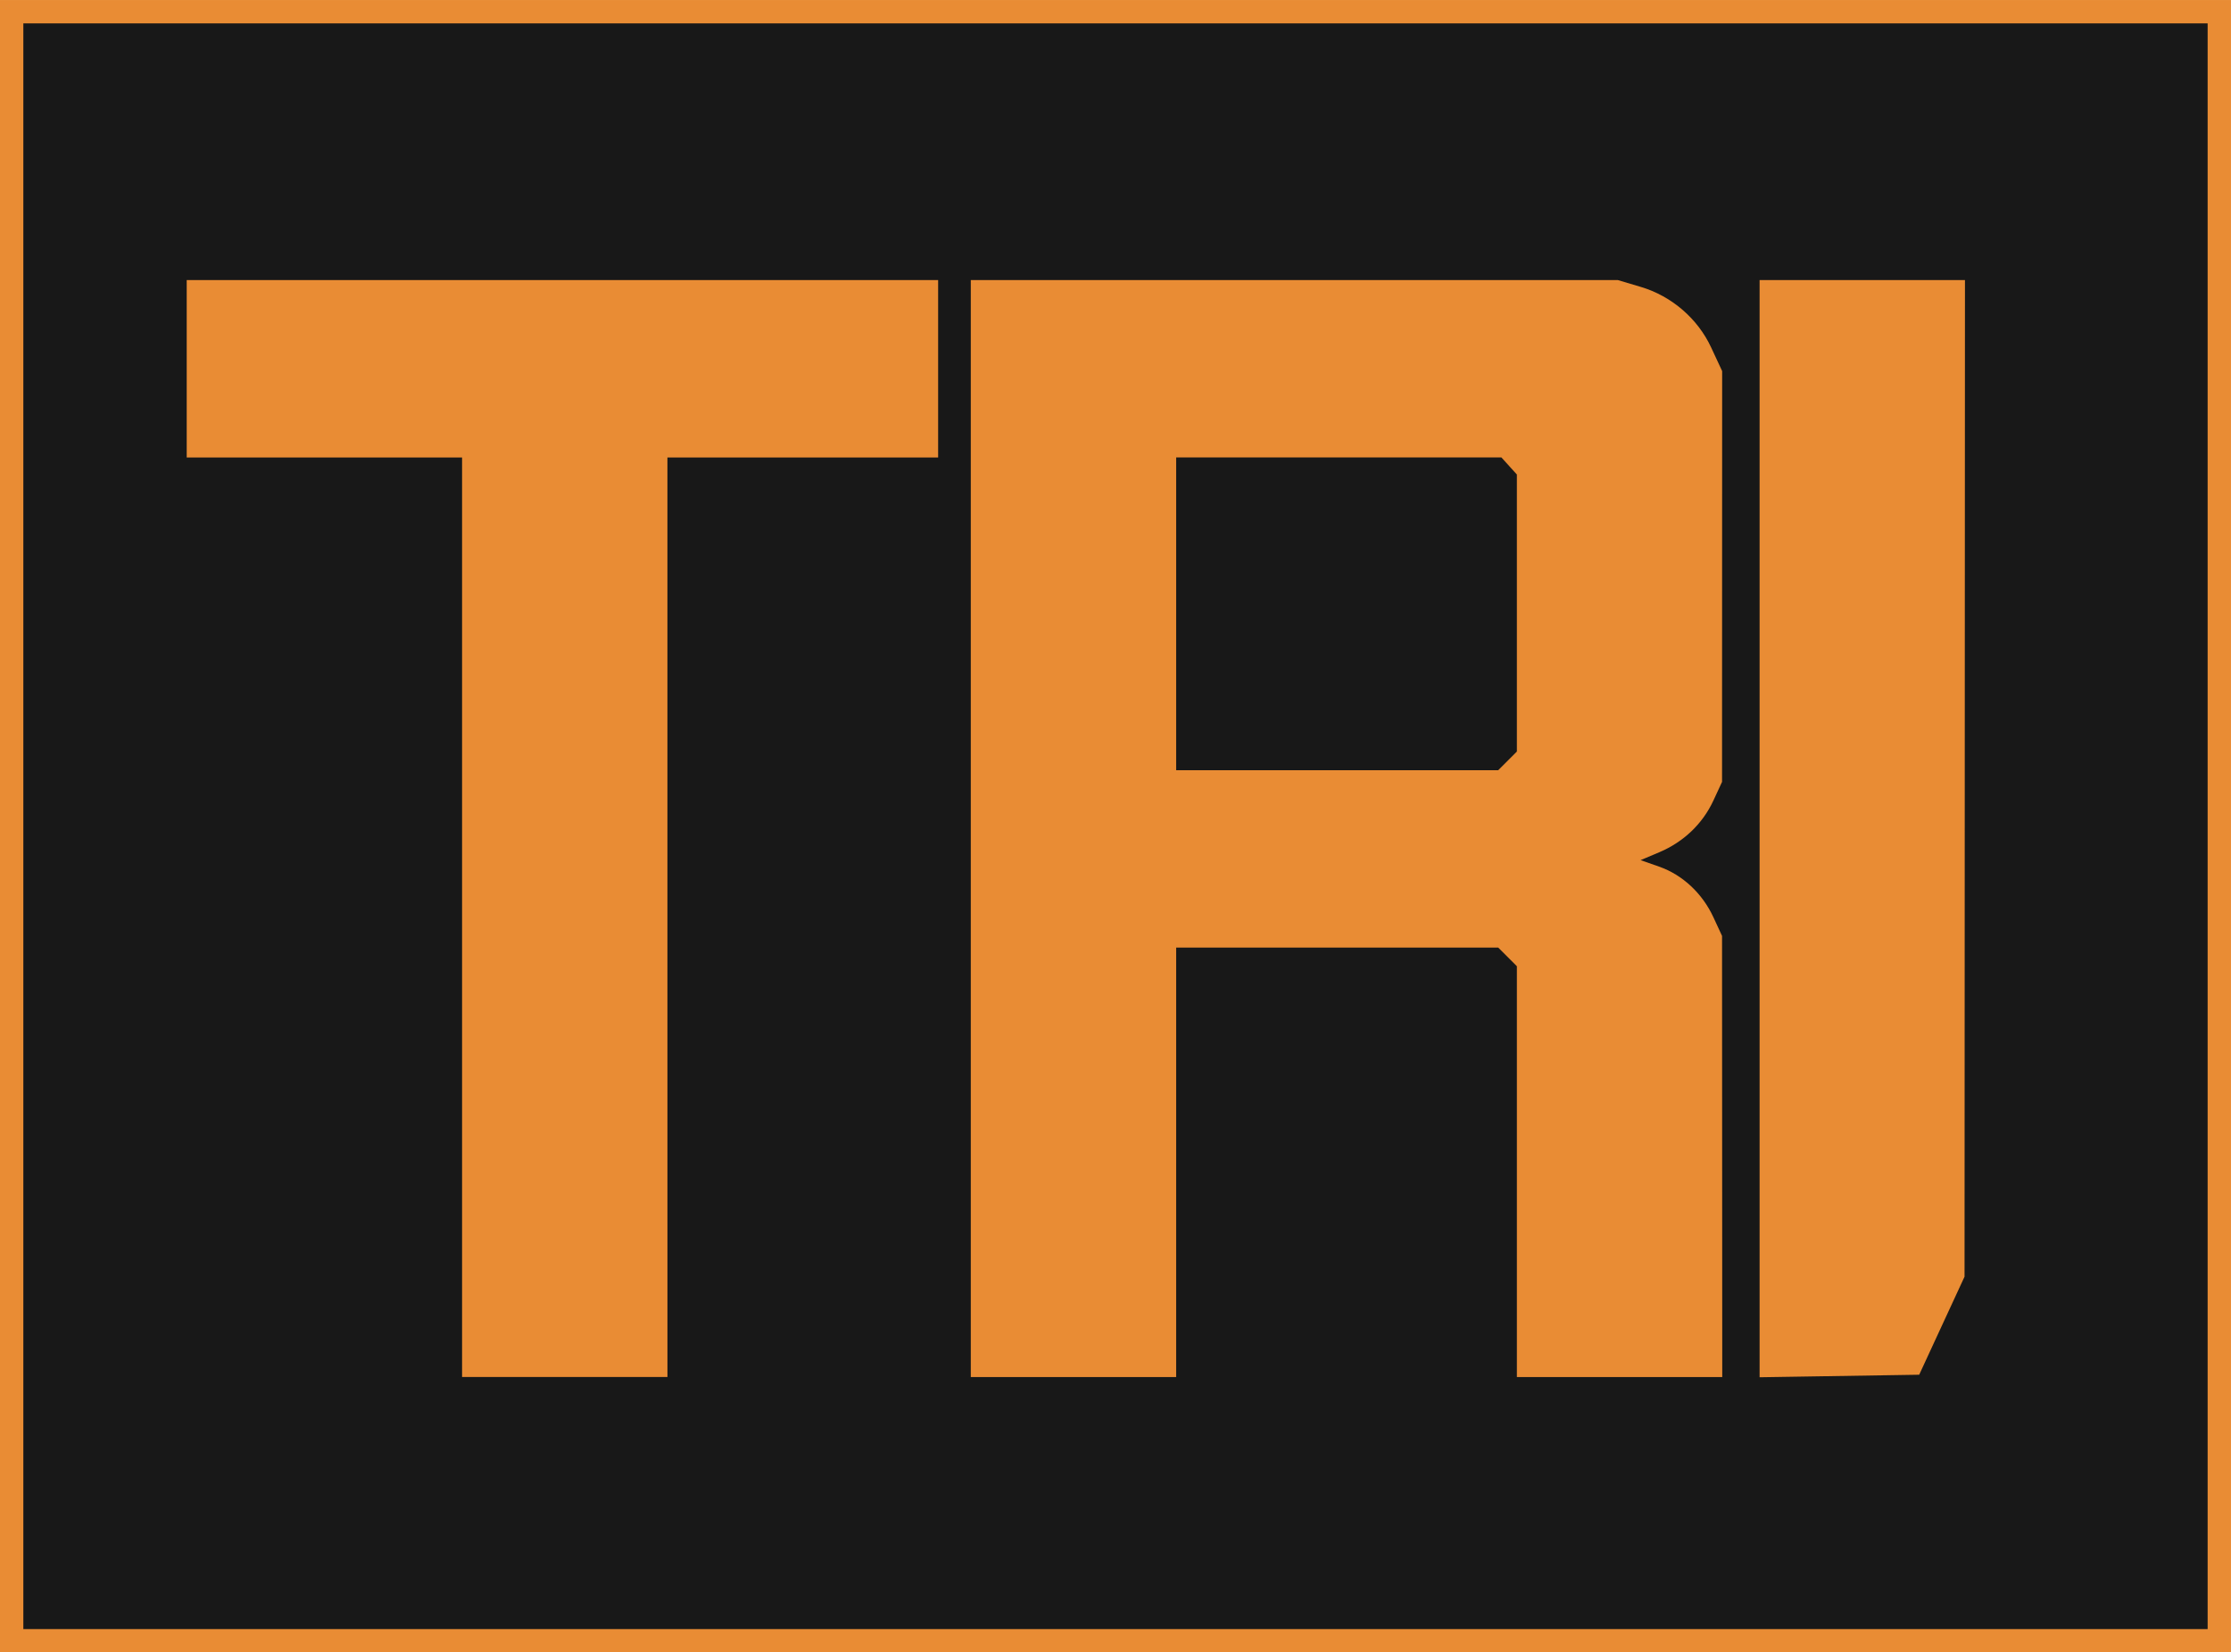 <?xml version="1.0" encoding="UTF-8" standalone="no"?>
<svg
   xmlns:dc="http://purl.org/dc/elements/1.1/"
   xmlns:cc="http://creativecommons.org/ns#"
   xmlns:rdf="http://www.w3.org/1999/02/22-rdf-syntax-ns#"
   xmlns:svg="http://www.w3.org/2000/svg"
   xmlns="http://www.w3.org/2000/svg"
   id="svg8"
   version="1.1"
   viewBox="0 0 126.471 93.662"
   height="93.662mm"
   width="126.471mm">
  <defs
     id="defs2" />
  <g
     transform="translate(-35.654,-198.318)"
     id="layer1">
    <path
       style="fill:#e98c34;stroke-width:0.265"
       d="m 35.654,245.15 v -46.831 h 63.235 63.235 v 46.831 46.831 H 98.89 35.654 Z"
       id="path142" />
    <path
       style="fill:#181818;stroke-width:0.265"
       d="m 36.977,245.15 v -45.508 h 61.912 61.912 v 45.508 45.508 H 98.89 36.977 Z m 36.512,5.159 v -26.061 h 7.673 7.673 v -5.027 -5.027 H 67.537 46.238 v 5.027 5.027 h 7.805 7.805 v 26.061 26.061 h 5.821 5.821 z m 28.84,13.891 v -12.171 h 9.128 9.128 l 0.529,0.529 0.529,0.529 v 11.642 11.642 h 5.821 5.821 l -0.006,-12.502 -0.006,-12.502 -0.49,-1.058 c -0.629,-1.358 -1.751,-2.404 -3.078,-2.869 l -1.05,-0.368 1.058,-0.446 c 1.378,-0.581 2.461,-1.615 3.07,-2.932 l 0.49,-1.058 0.003,-11.642 0.003,-11.642 -0.625,-1.342 c -0.762,-1.636 -2.24,-2.909 -3.982,-3.428 l -1.305,-0.389 h -18.34 -18.341 v 31.089 31.089 h 5.821 5.821 z m 0,-31.089 v -8.864 h 9.219 9.219 l 0.438,0.484 0.438,0.484 v 7.851 7.851 l -0.529,0.529 -0.529,0.529 h -9.128 -9.128 z m 43.406,40.349 1.285,-2.778 0.012,-28.244 0.012,-28.244 h -5.821 -5.821 v 31.095 31.095 l 4.524,-0.072 4.524,-0.072 z"
       id="path140" />
  </g>
</svg>
